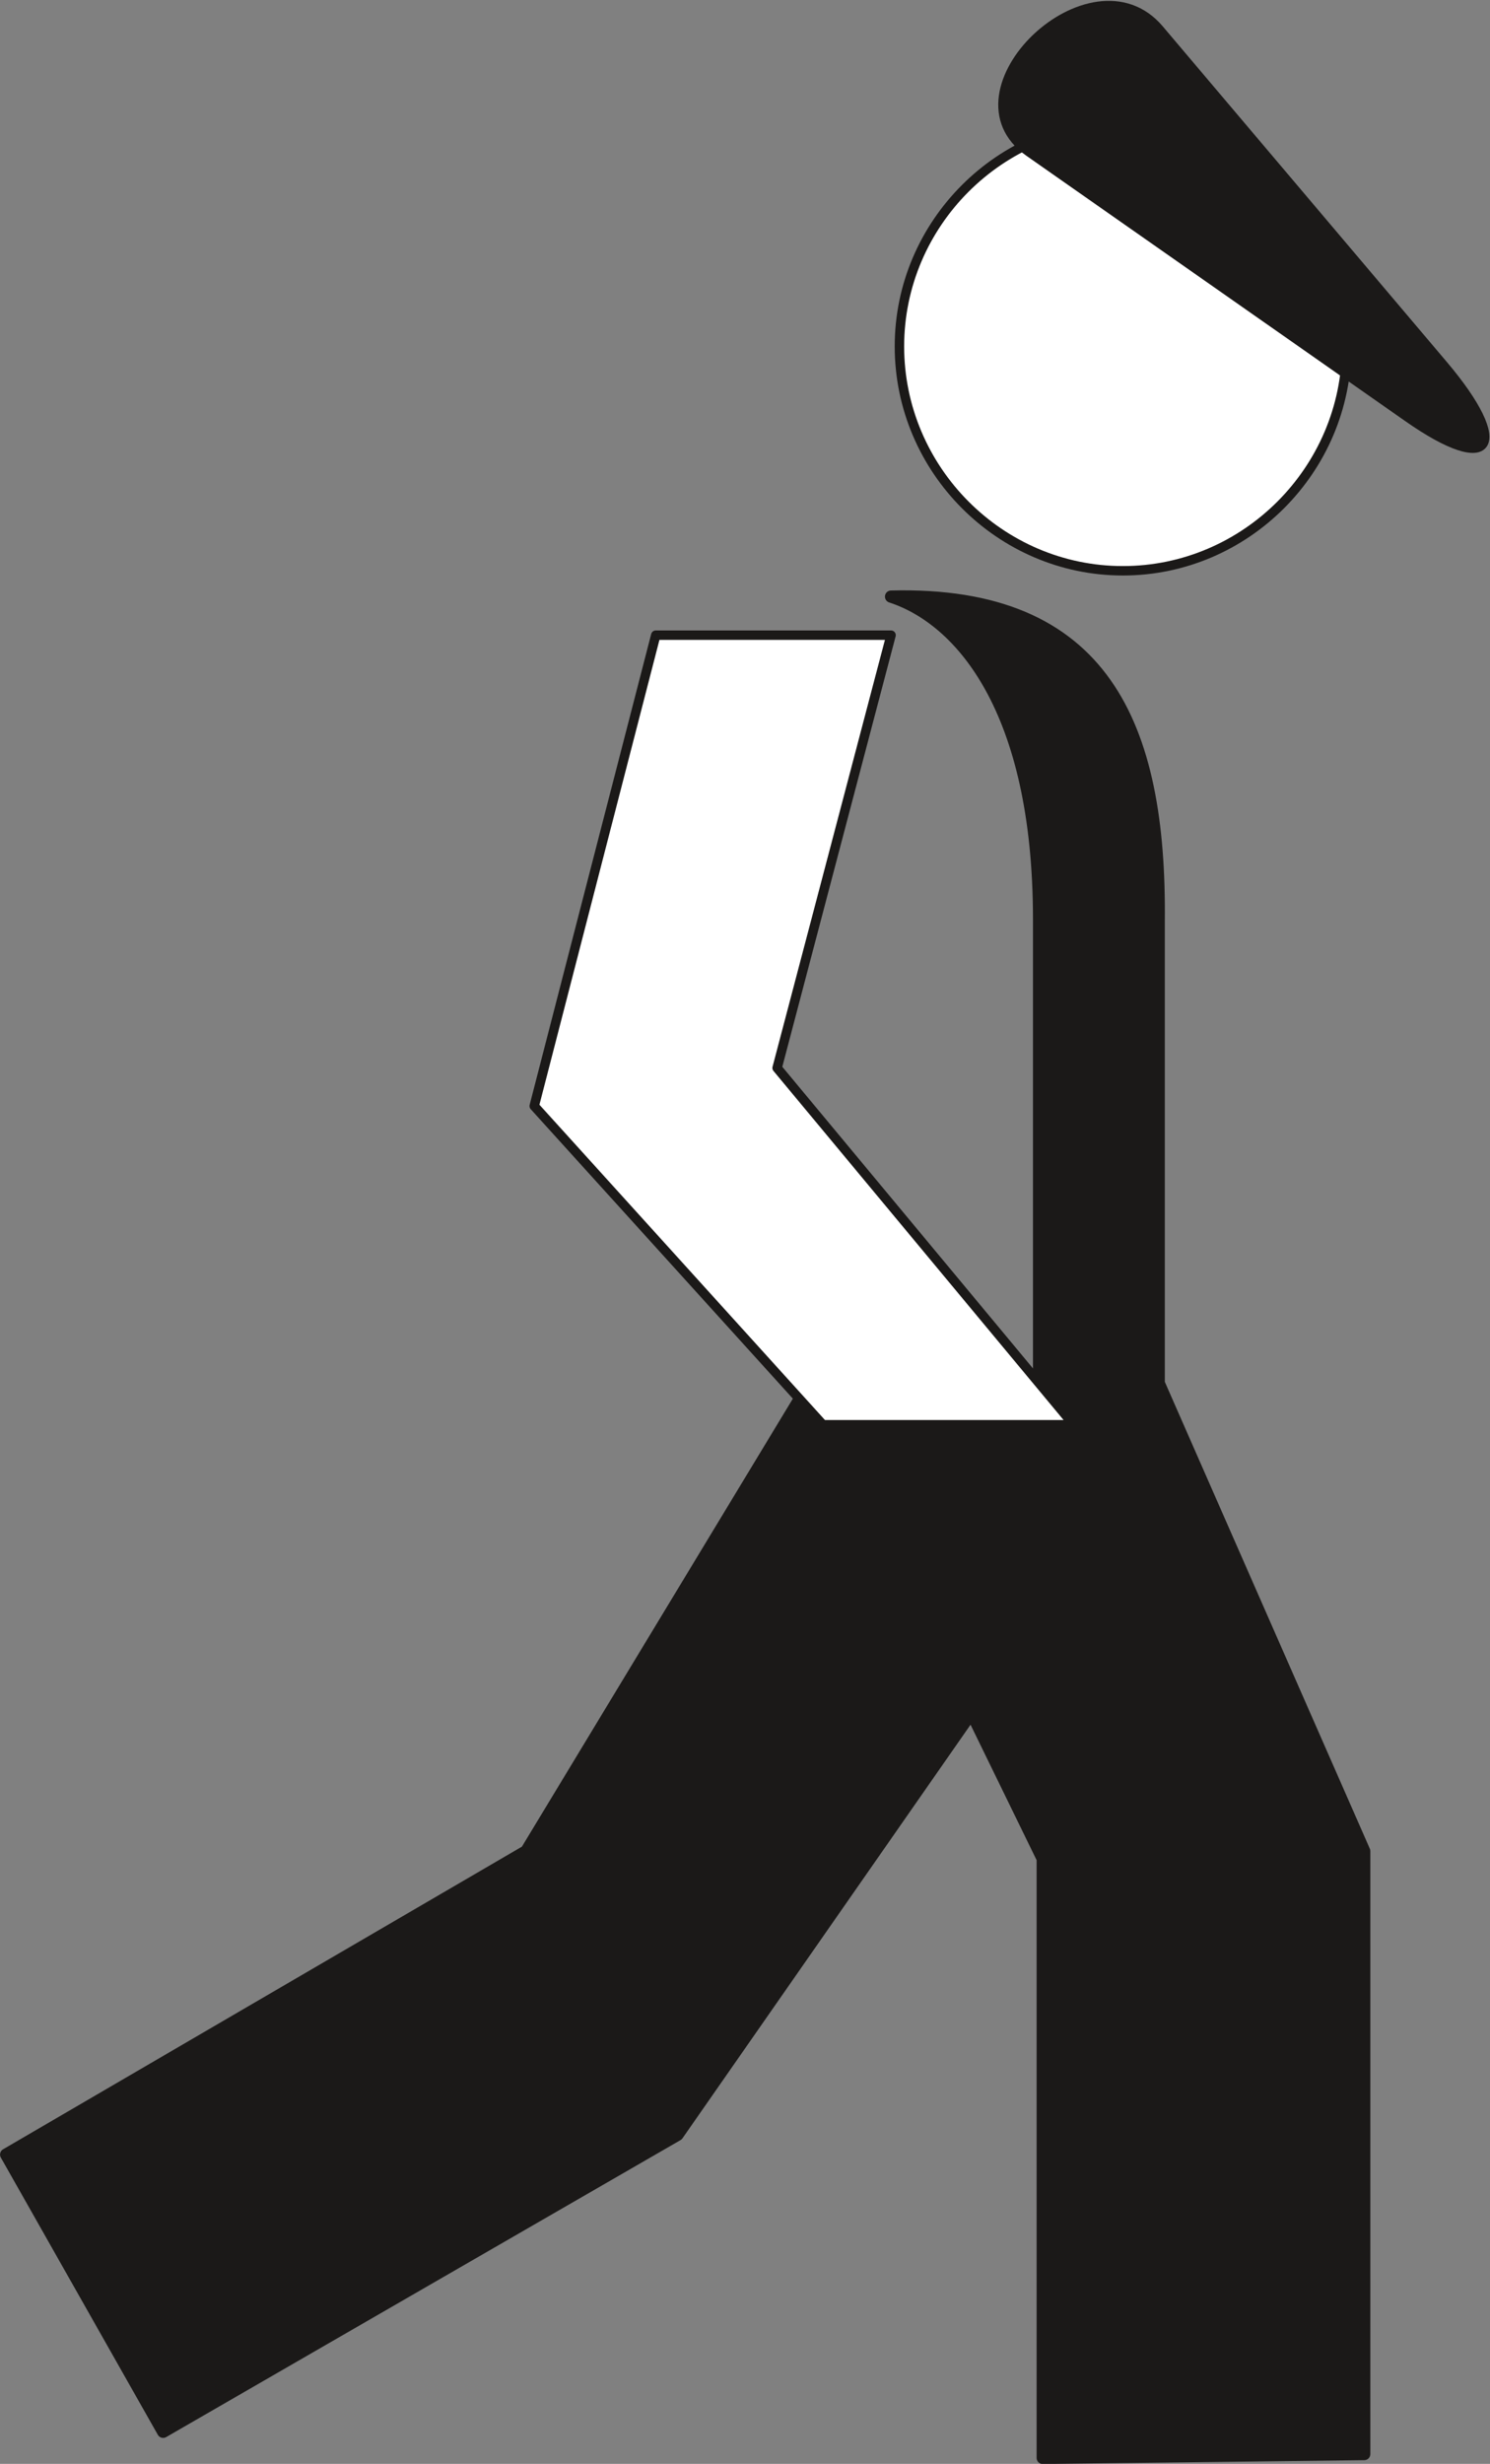 <svg xmlns="http://www.w3.org/2000/svg" xml:space="preserve" width="584.731" height="966.161" fill-rule="evenodd" stroke-linejoin="round" stroke-width="28.222" preserveAspectRatio="xMidYMid" version="1.2" viewBox="0 0 15471 25563"><rect x="0" y="0" width="15471" height="25563" fill="#808080" stroke="none"/><defs class="ClipPathGroup"><clipPath id="a" clipPathUnits="userSpaceOnUse"><path d="M0 0h15471v25563H0z"/></clipPath></defs><g class="SlideGroup"><g class="Slide" clip-path="url(#a)"><g class="Page"><g class="com.sun.star.drawing.ClosedBezierShape"><path fill="none" d="M0 6124h14230v19442H0z" class="BoundingBox"/><path fill="#1B1918" d="m12031 14350 2134 4856v6255l-3338 40v-6216l-740-1516-3053 4380-5340 3081L64 22354l5401-3148 2915-4816h2409V9530c-2-2176-818-3106-1537-3340 2213-57 2800 1339 2779 3371v4789Z"/><path fill="none" stroke="#1B1918" stroke-linecap="round" stroke-width="127" d="m12031 14350 2134 4856v6255l-3338 40v-6216l-740-1516-3053 4380-5340 3081L64 22354l5401-3148 2915-4816h2409V9530c-2-2176-818-3106-1537-3340 2213-57 2800 1339 2779 3371v4789Z"/></g><g class="com.sun.star.drawing.ClosedBezierShape"><path fill="none" d="M5498 1224h8535v13608H5498z" class="BoundingBox"/><path fill="#FFF" d="M11659 1273c1275 0 2324 1046 2324 2321 0 1279-1049 2328-2324 2328-1273 0-2320-1049-2320-2328 0-1275 1047-2321 2320-2321Zm0 0ZM6809 6590h2443l-1183 4490 3079 3702H8544l-2997-3307 1262-4885Z"/><path fill="none" stroke="#1B1918" stroke-linecap="round" stroke-width="98" d="M11659 1273c1275 0 2324 1046 2324 2321 0 1279-1049 2328-2324 2328-1273 0-2320-1049-2320-2328 0-1275 1047-2321 2320-2321ZM6809 6590h2443l-1183 4490 3079 3702H8544l-2997-3307 1262-4885Z"/></g><g class="com.sun.star.drawing.ClosedBezierShape"><path fill="none" d="M10365 9h5101v4692h-5101z" class="BoundingBox"/><path fill="#1B1918" d="m10683 1578 3928 2749c897 630 1082 292 379-539L12037 302c-704-830-2250 647-1354 1276Z"/><path fill="none" stroke="#1B1918" stroke-linecap="round" stroke-width="92" d="m10683 1578 3928 2749c897 630 1082 292 379-539L12037 302c-704-830-2250 647-1354 1276Z"/></g></g></g></g></svg>
